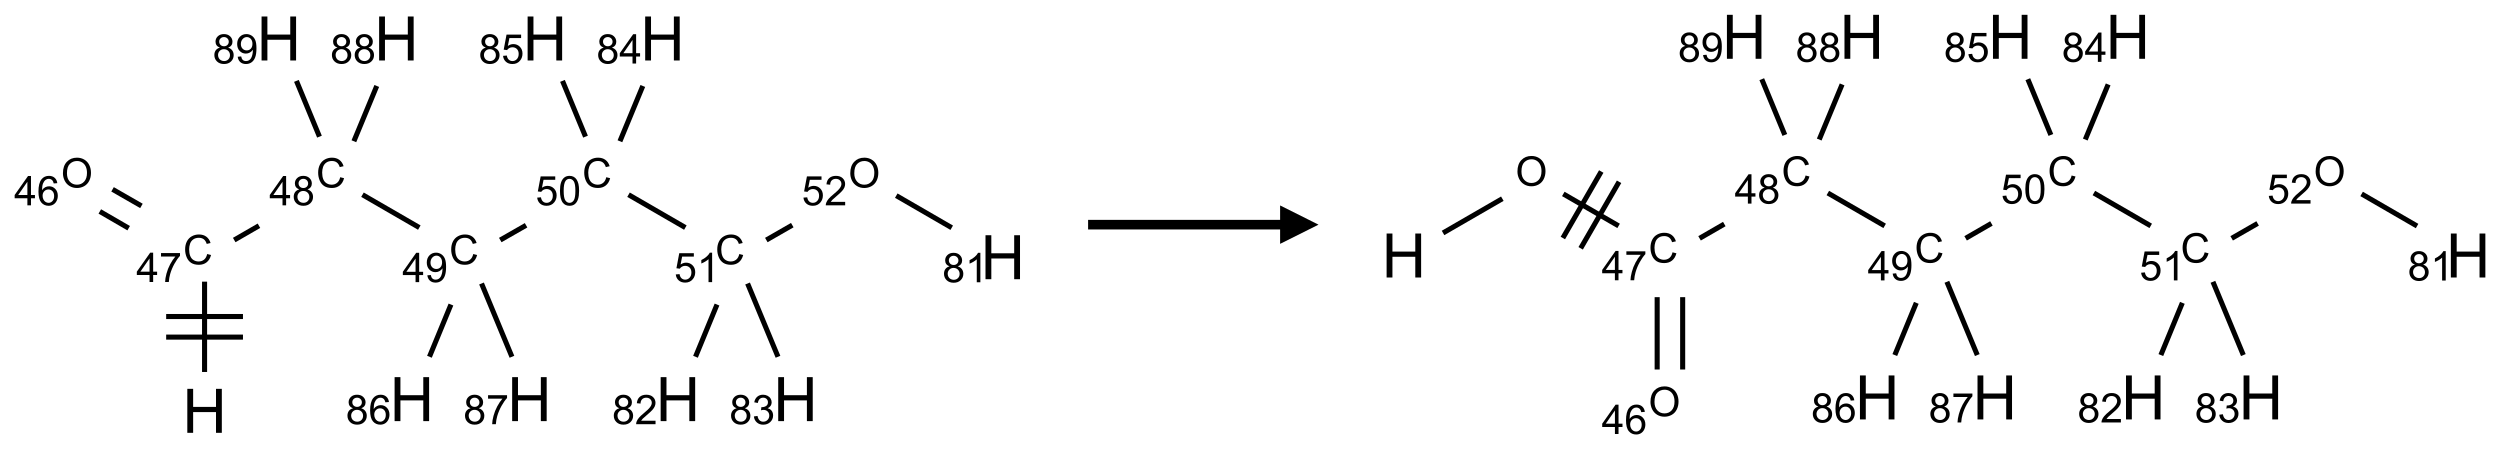 <?xml version="1.0" encoding="UTF-8"?>
<svg xmlns="http://www.w3.org/2000/svg" xmlns:xlink="http://www.w3.org/1999/xlink" width="651" height="117" viewBox="0 0 651 117">
<defs>
<g>
<g id="glyph-0-0">
<path d="M 2 0 L 2 -10 L 10 -10 L 10 0 Z M 2.25 -0.25 L 9.75 -0.25 L 9.75 -9.75 L 2.25 -9.75 Z M 2.25 -0.25 "/>
</g>
<g id="glyph-0-1">
<path d="M 1.281 0 L 1.281 -11.453 L 2.797 -11.453 L 2.797 -6.75 L 8.75 -6.75 L 8.75 -11.453 L 10.266 -11.453 L 10.266 0 L 8.75 0 L 8.75 -5.398 L 2.797 -5.398 L 2.797 0 Z M 1.281 0 "/>
</g>
<g id="glyph-1-0">
<path d="M 1.332 0 L 1.332 -6.668 L 6.668 -6.668 L 6.668 0 Z M 1.5 -0.168 L 6.5 -0.168 L 6.5 -6.5 L 1.5 -6.5 Z M 1.5 -0.168 "/>
</g>
<g id="glyph-1-1">
<path d="M 6.27 -2.676 L 7.281 -2.422 C 7.07 -1.594 6.688 -0.961 6.137 -0.523 C 5.586 -0.086 4.914 0.129 4.121 0.129 C 3.297 0.129 2.629 -0.039 2.113 -0.371 C 1.598 -0.707 1.203 -1.191 0.934 -1.828 C 0.664 -2.465 0.531 -3.145 0.531 -3.875 C 0.531 -4.672 0.684 -5.363 0.988 -5.957 C 1.293 -6.547 1.723 -6.996 2.285 -7.305 C 2.844 -7.613 3.461 -7.766 4.137 -7.766 C 4.898 -7.766 5.543 -7.57 6.062 -7.184 C 6.582 -6.793 6.945 -6.246 7.152 -5.543 L 6.156 -5.309 C 5.98 -5.863 5.723 -6.266 5.387 -6.52 C 5.051 -6.773 4.625 -6.902 4.113 -6.902 C 3.527 -6.902 3.039 -6.762 2.645 -6.48 C 2.25 -6.199 1.973 -5.82 1.812 -5.348 C 1.652 -4.871 1.574 -4.383 1.574 -3.879 C 1.574 -3.23 1.668 -2.664 1.855 -2.18 C 2.047 -1.695 2.34 -1.332 2.738 -1.094 C 3.137 -0.855 3.57 -0.734 4.035 -0.734 C 4.602 -0.734 5.082 -0.898 5.473 -1.223 C 5.867 -1.551 6.133 -2.035 6.27 -2.676 Z M 6.27 -2.676 "/>
</g>
<g id="glyph-1-2">
<path d="M 3.449 0 L 3.449 -1.828 L 0.137 -1.828 L 0.137 -2.688 L 3.621 -7.637 L 4.387 -7.637 L 4.387 -2.688 L 5.418 -2.688 L 5.418 -1.828 L 4.387 -1.828 L 4.387 0 Z M 3.449 -2.688 L 3.449 -6.129 L 1.059 -2.688 Z M 3.449 -2.688 "/>
</g>
<g id="glyph-1-3">
<path d="M 0.504 -6.637 L 0.504 -7.535 L 5.449 -7.535 L 5.449 -6.809 C 4.961 -6.289 4.48 -5.602 4.004 -4.746 C 3.527 -3.887 3.156 -3.004 2.895 -2.098 C 2.707 -1.461 2.59 -0.762 2.535 0 L 1.574 0 C 1.582 -0.602 1.703 -1.328 1.926 -2.176 C 2.152 -3.027 2.477 -3.848 2.898 -4.637 C 3.32 -5.426 3.77 -6.094 4.246 -6.637 Z M 0.504 -6.637 "/>
</g>
<g id="glyph-1-4">
<path d="M 0.516 -3.719 C 0.516 -4.984 0.855 -5.977 1.535 -6.695 C 2.215 -7.414 3.094 -7.77 4.172 -7.77 C 4.875 -7.77 5.512 -7.602 6.078 -7.266 C 6.645 -6.93 7.074 -6.461 7.371 -5.855 C 7.668 -5.254 7.816 -4.57 7.816 -3.809 C 7.816 -3.035 7.66 -2.34 7.348 -1.73 C 7.035 -1.117 6.594 -0.656 6.02 -0.34 C 5.449 -0.027 4.828 0.129 4.168 0.129 C 3.449 0.129 2.805 -0.043 2.238 -0.391 C 1.672 -0.738 1.246 -1.211 0.953 -1.812 C 0.66 -2.414 0.516 -3.047 0.516 -3.719 Z M 1.559 -3.703 C 1.559 -2.781 1.805 -2.059 2.301 -1.527 C 2.793 -1 3.414 -0.734 4.16 -0.734 C 4.922 -0.734 5.547 -1 6.039 -1.535 C 6.531 -2.07 6.777 -2.828 6.777 -3.812 C 6.777 -4.434 6.672 -4.977 6.461 -5.441 C 6.25 -5.902 5.945 -6.262 5.539 -6.52 C 5.133 -6.773 4.68 -6.902 4.176 -6.902 C 3.461 -6.902 2.848 -6.656 2.332 -6.164 C 1.816 -5.672 1.559 -4.852 1.559 -3.703 Z M 1.559 -3.703 "/>
</g>
<g id="glyph-1-5">
<path d="M 5.309 -5.766 L 4.375 -5.691 C 4.293 -6.059 4.172 -6.328 4.02 -6.496 C 3.766 -6.762 3.453 -6.895 3.082 -6.895 C 2.785 -6.895 2.523 -6.812 2.297 -6.645 C 2 -6.43 1.77 -6.117 1.598 -5.703 C 1.43 -5.289 1.34 -4.703 1.332 -3.938 C 1.559 -4.281 1.836 -4.535 2.16 -4.703 C 2.488 -4.871 2.828 -4.953 3.188 -4.953 C 3.812 -4.953 4.344 -4.723 4.785 -4.262 C 5.223 -3.801 5.441 -3.207 5.441 -2.48 C 5.441 -2 5.34 -1.555 5.133 -1.145 C 4.926 -0.73 4.641 -0.418 4.281 -0.199 C 3.922 0.02 3.512 0.129 3.051 0.129 C 2.27 0.129 1.633 -0.156 1.141 -0.73 C 0.648 -1.305 0.402 -2.254 0.402 -3.574 C 0.402 -5.051 0.672 -6.121 1.219 -6.793 C 1.695 -7.375 2.336 -7.668 3.141 -7.668 C 3.742 -7.668 4.234 -7.5 4.617 -7.16 C 5 -6.824 5.23 -6.359 5.309 -5.766 Z M 1.48 -2.473 C 1.48 -2.152 1.547 -1.844 1.684 -1.547 C 1.82 -1.25 2.016 -1.027 2.262 -0.871 C 2.508 -0.719 2.766 -0.641 3.035 -0.641 C 3.434 -0.641 3.773 -0.801 4.059 -1.121 C 4.344 -1.441 4.484 -1.875 4.484 -2.422 C 4.484 -2.949 4.344 -3.367 4.062 -3.668 C 3.781 -3.973 3.426 -4.125 3 -4.125 C 2.578 -4.125 2.219 -3.973 1.922 -3.668 C 1.625 -3.363 1.48 -2.969 1.48 -2.473 Z M 1.48 -2.473 "/>
</g>
<g id="glyph-1-6">
<path d="M 1.887 -4.141 C 1.496 -4.281 1.207 -4.484 1.02 -4.75 C 0.832 -5.016 0.738 -5.328 0.738 -5.699 C 0.738 -6.254 0.938 -6.719 1.34 -7.098 C 1.738 -7.477 2.27 -7.668 2.934 -7.668 C 3.598 -7.668 4.137 -7.473 4.543 -7.086 C 4.949 -6.699 5.152 -6.227 5.152 -5.672 C 5.152 -5.316 5.059 -5.008 4.871 -4.746 C 4.688 -4.484 4.406 -4.281 4.027 -4.141 C 4.496 -3.988 4.852 -3.742 5.098 -3.402 C 5.34 -3.062 5.465 -2.656 5.465 -2.184 C 5.465 -1.531 5.234 -0.98 4.77 -0.535 C 4.309 -0.09 3.703 0.129 2.949 0.129 C 2.195 0.129 1.586 -0.094 1.125 -0.539 C 0.664 -0.984 0.434 -1.543 0.434 -2.207 C 0.434 -2.703 0.559 -3.121 0.809 -3.457 C 1.062 -3.793 1.422 -4.02 1.887 -4.141 Z M 1.699 -5.73 C 1.699 -5.367 1.812 -5.074 2.047 -4.844 C 2.281 -4.613 2.582 -4.5 2.953 -4.5 C 3.312 -4.5 3.609 -4.613 3.84 -4.84 C 4.07 -5.066 4.188 -5.348 4.188 -5.676 C 4.188 -6.02 4.07 -6.309 3.832 -6.543 C 3.594 -6.777 3.297 -6.895 2.941 -6.895 C 2.586 -6.895 2.289 -6.781 2.051 -6.551 C 1.816 -6.324 1.699 -6.047 1.699 -5.73 Z M 1.395 -2.203 C 1.395 -1.938 1.461 -1.676 1.586 -1.426 C 1.711 -1.176 1.902 -0.984 2.152 -0.848 C 2.402 -0.711 2.672 -0.641 2.957 -0.641 C 3.406 -0.641 3.777 -0.785 4.066 -1.074 C 4.359 -1.363 4.504 -1.727 4.504 -2.172 C 4.504 -2.625 4.355 -2.996 4.055 -3.293 C 3.754 -3.586 3.379 -3.734 2.926 -3.734 C 2.484 -3.734 2.121 -3.59 1.832 -3.297 C 1.543 -3.004 1.395 -2.641 1.395 -2.203 Z M 1.395 -2.203 "/>
</g>
<g id="glyph-1-7">
<path d="M 0.582 -1.766 L 1.484 -1.848 C 1.562 -1.426 1.707 -1.117 1.922 -0.926 C 2.137 -0.734 2.414 -0.641 2.75 -0.641 C 3.039 -0.641 3.289 -0.707 3.508 -0.84 C 3.727 -0.973 3.902 -1.148 4.043 -1.367 C 4.18 -1.586 4.297 -1.887 4.391 -2.262 C 4.484 -2.637 4.531 -3.016 4.531 -3.406 C 4.531 -3.449 4.531 -3.512 4.527 -3.594 C 4.34 -3.297 4.082 -3.055 3.758 -2.867 C 3.434 -2.68 3.082 -2.59 2.703 -2.59 C 2.07 -2.59 1.535 -2.816 1.098 -3.277 C 0.66 -3.734 0.441 -4.34 0.441 -5.09 C 0.441 -5.863 0.672 -6.484 1.129 -6.957 C 1.586 -7.43 2.156 -7.668 2.844 -7.668 C 3.34 -7.668 3.793 -7.531 4.207 -7.266 C 4.617 -7 4.93 -6.617 5.145 -6.121 C 5.355 -5.629 5.465 -4.91 5.465 -3.973 C 5.465 -2.996 5.359 -2.223 5.145 -1.645 C 4.934 -1.066 4.617 -0.625 4.199 -0.324 C 3.781 -0.02 3.293 0.129 2.73 0.129 C 2.133 0.129 1.645 -0.035 1.266 -0.367 C 0.887 -0.699 0.66 -1.164 0.582 -1.766 Z M 4.422 -5.137 C 4.422 -5.676 4.277 -6.102 3.992 -6.418 C 3.707 -6.734 3.359 -6.891 2.957 -6.891 C 2.543 -6.891 2.18 -6.719 1.871 -6.379 C 1.562 -6.039 1.406 -5.598 1.406 -5.059 C 1.406 -4.57 1.555 -4.176 1.848 -3.871 C 2.141 -3.566 2.5 -3.418 2.934 -3.418 C 3.367 -3.418 3.723 -3.57 4.004 -3.871 C 4.281 -4.176 4.422 -4.598 4.422 -5.137 Z M 4.422 -5.137 "/>
</g>
<g id="glyph-1-8">
<path d="M 0.441 -2 L 1.426 -2.082 C 1.5 -1.605 1.668 -1.242 1.934 -1.004 C 2.199 -0.762 2.52 -0.641 2.895 -0.641 C 3.348 -0.641 3.73 -0.812 4.043 -1.152 C 4.355 -1.492 4.512 -1.941 4.512 -2.504 C 4.512 -3.039 4.359 -3.461 4.059 -3.77 C 3.758 -4.078 3.367 -4.234 2.879 -4.234 C 2.578 -4.234 2.305 -4.164 2.062 -4.027 C 1.82 -3.891 1.629 -3.715 1.488 -3.496 L 0.609 -3.609 L 1.348 -7.531 L 5.145 -7.531 L 5.145 -6.637 L 2.098 -6.637 L 1.688 -4.582 C 2.145 -4.902 2.625 -5.062 3.129 -5.062 C 3.797 -5.062 4.359 -4.832 4.816 -4.371 C 5.277 -3.91 5.504 -3.312 5.504 -2.59 C 5.504 -1.898 5.305 -1.301 4.902 -0.797 C 4.41 -0.18 3.742 0.129 2.895 0.129 C 2.199 0.129 1.633 -0.062 1.195 -0.453 C 0.758 -0.844 0.504 -1.359 0.441 -2 Z M 0.441 -2 "/>
</g>
<g id="glyph-1-9">
<path d="M 0.441 -3.766 C 0.441 -4.668 0.535 -5.395 0.723 -5.945 C 0.906 -6.496 1.184 -6.922 1.551 -7.219 C 1.918 -7.516 2.375 -7.668 2.934 -7.668 C 3.344 -7.668 3.703 -7.586 4.012 -7.418 C 4.32 -7.254 4.574 -7.016 4.777 -6.707 C 4.977 -6.395 5.137 -6.016 5.25 -5.57 C 5.363 -5.125 5.422 -4.523 5.422 -3.766 C 5.422 -2.871 5.328 -2.148 5.145 -1.598 C 4.961 -1.047 4.688 -0.621 4.32 -0.32 C 3.953 -0.02 3.492 0.129 2.934 0.129 C 2.195 0.129 1.617 -0.133 1.199 -0.66 C 0.695 -1.297 0.441 -2.332 0.441 -3.766 Z M 1.406 -3.766 C 1.406 -2.512 1.555 -1.68 1.848 -1.262 C 2.141 -0.848 2.5 -0.641 2.934 -0.641 C 3.363 -0.641 3.727 -0.848 4.02 -1.266 C 4.312 -1.684 4.457 -2.516 4.457 -3.766 C 4.457 -5.023 4.312 -5.859 4.02 -6.27 C 3.727 -6.684 3.359 -6.891 2.922 -6.891 C 2.492 -6.891 2.148 -6.707 1.891 -6.344 C 1.566 -5.879 1.406 -5.02 1.406 -3.766 Z M 1.406 -3.766 "/>
</g>
<g id="glyph-1-10">
<path d="M 3.973 0 L 3.035 0 L 3.035 -5.973 C 2.809 -5.758 2.516 -5.543 2.148 -5.328 C 1.781 -5.113 1.453 -4.953 1.16 -4.844 L 1.16 -5.75 C 1.684 -5.996 2.145 -6.297 2.535 -6.645 C 2.93 -6.996 3.207 -7.336 3.371 -7.668 L 3.973 -7.668 Z M 3.973 0 "/>
</g>
<g id="glyph-1-11">
<path d="M 5.371 -0.902 L 5.371 0 L 0.324 0 C 0.316 -0.227 0.352 -0.441 0.434 -0.652 C 0.562 -0.996 0.766 -1.332 1.051 -1.668 C 1.332 -2 1.742 -2.387 2.277 -2.824 C 3.105 -3.504 3.668 -4.043 3.957 -4.441 C 4.25 -4.84 4.395 -5.215 4.395 -5.566 C 4.395 -5.938 4.262 -6.254 3.996 -6.508 C 3.73 -6.762 3.387 -6.891 2.957 -6.891 C 2.508 -6.891 2.145 -6.754 1.875 -6.484 C 1.605 -6.215 1.469 -5.84 1.465 -5.359 L 0.5 -5.457 C 0.566 -6.176 0.812 -6.727 1.246 -7.102 C 1.676 -7.477 2.254 -7.668 2.98 -7.668 C 3.711 -7.668 4.293 -7.465 4.719 -7.059 C 5.145 -6.652 5.359 -6.148 5.359 -5.547 C 5.359 -5.242 5.297 -4.941 5.172 -4.645 C 5.047 -4.352 4.84 -4.039 4.551 -3.715 C 4.262 -3.387 3.777 -2.938 3.105 -2.371 C 2.543 -1.898 2.18 -1.578 2.02 -1.41 C 1.859 -1.242 1.73 -1.07 1.625 -0.902 Z M 5.371 -0.902 "/>
</g>
<g id="glyph-1-12">
<path d="M 0.449 -2.016 L 1.387 -2.141 C 1.492 -1.609 1.676 -1.227 1.934 -0.992 C 2.191 -0.758 2.508 -0.641 2.879 -0.641 C 3.32 -0.641 3.695 -0.793 3.996 -1.098 C 4.301 -1.402 4.453 -1.781 4.453 -2.234 C 4.453 -2.664 4.312 -3.02 4.031 -3.301 C 3.75 -3.578 3.391 -3.719 2.957 -3.719 C 2.781 -3.719 2.562 -3.684 2.297 -3.613 L 2.402 -4.438 C 2.465 -4.43 2.516 -4.426 2.551 -4.426 C 2.949 -4.426 3.312 -4.531 3.629 -4.738 C 3.949 -4.949 4.109 -5.27 4.109 -5.703 C 4.109 -6.047 3.992 -6.332 3.762 -6.559 C 3.527 -6.785 3.227 -6.895 2.859 -6.895 C 2.496 -6.895 2.191 -6.781 1.949 -6.551 C 1.707 -6.324 1.547 -5.98 1.48 -5.52 L 0.543 -5.688 C 0.656 -6.316 0.918 -6.805 1.324 -7.148 C 1.73 -7.492 2.234 -7.668 2.84 -7.668 C 3.254 -7.668 3.641 -7.578 3.988 -7.398 C 4.34 -7.219 4.609 -6.977 4.793 -6.668 C 4.98 -6.359 5.074 -6.031 5.074 -5.684 C 5.074 -5.352 4.984 -5.051 4.809 -4.781 C 4.629 -4.512 4.367 -4.297 4.02 -4.137 C 4.473 -4.031 4.824 -3.816 5.074 -3.488 C 5.324 -3.16 5.449 -2.75 5.449 -2.254 C 5.449 -1.59 5.203 -1.023 4.719 -0.559 C 4.234 -0.098 3.617 0.137 2.875 0.137 C 2.203 0.137 1.648 -0.062 1.207 -0.465 C 0.762 -0.863 0.512 -1.379 0.449 -2.016 Z M 0.449 -2.016 "/>
</g>
</g>
</defs>
<path fill="none" stroke-width="0.033" stroke-linecap="butt" stroke-linejoin="miter" stroke="rgb(0%, 0%, 0%)" stroke-opacity="1" stroke-miterlimit="10" d="M 0.866 2.171 L 0.866 1.583 " transform="matrix(40, 0, 0, 40, 18.629, 10.023)"/>
<path fill="none" stroke-width="0.033" stroke-linecap="butt" stroke-linejoin="miter" stroke="rgb(0%, 0%, 0%)" stroke-opacity="1" stroke-miterlimit="10" d="M 1.116 1.81 L 0.616 1.81 " transform="matrix(40, 0, 0, 40, 18.629, 10.023)"/>
<path fill="none" stroke-width="0.033" stroke-linecap="butt" stroke-linejoin="miter" stroke="rgb(0%, 0%, 0%)" stroke-opacity="1" stroke-miterlimit="10" d="M 1.116 1.944 L 0.616 1.944 " transform="matrix(40, 0, 0, 40, 18.629, 10.023)"/>
<path fill="none" stroke-width="0.033" stroke-linecap="butt" stroke-linejoin="miter" stroke="rgb(0%, 0%, 0%)" stroke-opacity="1" stroke-miterlimit="10" d="M 0.455 1.09 L 0.267 0.982 " transform="matrix(40, 0, 0, 40, 18.629, 10.023)"/>
<path fill="none" stroke-width="0.033" stroke-linecap="butt" stroke-linejoin="miter" stroke="rgb(0%, 0%, 0%)" stroke-opacity="1" stroke-miterlimit="10" d="M 0.372 1.235 L 0.184 1.126 " transform="matrix(40, 0, 0, 40, 18.629, 10.023)"/>
<path fill="none" stroke-width="0.033" stroke-linecap="butt" stroke-linejoin="miter" stroke="rgb(0%, 0%, 0%)" stroke-opacity="1" stroke-miterlimit="10" d="M 1.059 1.312 L 1.22 1.219 " transform="matrix(40, 0, 0, 40, 18.629, 10.023)"/>
<path fill="none" stroke-width="0.033" stroke-linecap="butt" stroke-linejoin="miter" stroke="rgb(0%, 0%, 0%)" stroke-opacity="1" stroke-miterlimit="10" d="M 1.894 1.017 L 2.264 1.231 " transform="matrix(40, 0, 0, 40, 18.629, 10.023)"/>
<path fill="none" stroke-width="0.033" stroke-linecap="butt" stroke-linejoin="miter" stroke="rgb(0%, 0%, 0%)" stroke-opacity="1" stroke-miterlimit="10" d="M 2.791 1.312 L 2.959 1.216 " transform="matrix(40, 0, 0, 40, 18.629, 10.023)"/>
<path fill="none" stroke-width="0.033" stroke-linecap="butt" stroke-linejoin="miter" stroke="rgb(0%, 0%, 0%)" stroke-opacity="1" stroke-miterlimit="10" d="M 3.626 1.017 L 3.996 1.231 " transform="matrix(40, 0, 0, 40, 18.629, 10.023)"/>
<path fill="none" stroke-width="0.033" stroke-linecap="butt" stroke-linejoin="miter" stroke="rgb(0%, 0%, 0%)" stroke-opacity="1" stroke-miterlimit="10" d="M 4.523 1.312 L 4.692 1.215 " transform="matrix(40, 0, 0, 40, 18.629, 10.023)"/>
<path fill="none" stroke-width="0.033" stroke-linecap="butt" stroke-linejoin="miter" stroke="rgb(0%, 0%, 0%)" stroke-opacity="1" stroke-miterlimit="10" d="M 5.369 1.023 L 5.73 1.232 " transform="matrix(40, 0, 0, 40, 18.629, 10.023)"/>
<path fill="none" stroke-width="0.033" stroke-linecap="butt" stroke-linejoin="miter" stroke="rgb(0%, 0%, 0%)" stroke-opacity="1" stroke-miterlimit="10" d="M 4.202 1.732 L 4.062 2.072 " transform="matrix(40, 0, 0, 40, 18.629, 10.023)"/>
<path fill="none" stroke-width="0.033" stroke-linecap="butt" stroke-linejoin="miter" stroke="rgb(0%, 0%, 0%)" stroke-opacity="1" stroke-miterlimit="10" d="M 4.401 1.595 L 4.599 2.072 " transform="matrix(40, 0, 0, 40, 18.629, 10.023)"/>
<path fill="none" stroke-width="0.033" stroke-linecap="butt" stroke-linejoin="miter" stroke="rgb(0%, 0%, 0%)" stroke-opacity="1" stroke-miterlimit="10" d="M 3.57 0.669 L 3.719 0.309 " transform="matrix(40, 0, 0, 40, 18.629, 10.023)"/>
<path fill="none" stroke-width="0.033" stroke-linecap="butt" stroke-linejoin="miter" stroke="rgb(0%, 0%, 0%)" stroke-opacity="1" stroke-miterlimit="10" d="M 3.346 0.639 L 3.196 0.276 " transform="matrix(40, 0, 0, 40, 18.629, 10.023)"/>
<path fill="none" stroke-width="0.033" stroke-linecap="butt" stroke-linejoin="miter" stroke="rgb(0%, 0%, 0%)" stroke-opacity="1" stroke-miterlimit="10" d="M 2.47 1.732 L 2.33 2.072 " transform="matrix(40, 0, 0, 40, 18.629, 10.023)"/>
<path fill="none" stroke-width="0.033" stroke-linecap="butt" stroke-linejoin="miter" stroke="rgb(0%, 0%, 0%)" stroke-opacity="1" stroke-miterlimit="10" d="M 2.669 1.595 L 2.867 2.072 " transform="matrix(40, 0, 0, 40, 18.629, 10.023)"/>
<path fill="none" stroke-width="0.033" stroke-linecap="butt" stroke-linejoin="miter" stroke="rgb(0%, 0%, 0%)" stroke-opacity="1" stroke-miterlimit="10" d="M 1.838 0.669 L 1.987 0.309 " transform="matrix(40, 0, 0, 40, 18.629, 10.023)"/>
<path fill="none" stroke-width="0.033" stroke-linecap="butt" stroke-linejoin="miter" stroke="rgb(0%, 0%, 0%)" stroke-opacity="1" stroke-miterlimit="10" d="M 1.614 0.639 L 1.464 0.276 " transform="matrix(40, 0, 0, 40, 18.629, 10.023)"/>
<g fill="rgb(0%, 0%, 0%)" fill-opacity="1">
<use xlink:href="#glyph-0-1" x="47.496" y="112.707"/>
</g>
<g fill="rgb(0%, 0%, 0%)" fill-opacity="1">
<use xlink:href="#glyph-1-1" x="47.676" y="68.824"/>
</g>
<g fill="rgb(0%, 0%, 0%)" fill-opacity="1">
<use xlink:href="#glyph-1-2" x="35.492" y="73.43"/>
<use xlink:href="#glyph-1-3" x="41.424" y="73.43"/>
</g>
<g fill="rgb(0%, 0%, 0%)" fill-opacity="1">
<use xlink:href="#glyph-1-4" x="15.875" y="48.828"/>
</g>
<g fill="rgb(0%, 0%, 0%)" fill-opacity="1">
<use xlink:href="#glyph-1-2" x="3.68" y="53.461"/>
<use xlink:href="#glyph-1-5" x="9.612" y="53.461"/>
</g>
<g fill="rgb(0%, 0%, 0%)" fill-opacity="1">
<use xlink:href="#glyph-1-1" x="82.316" y="48.824"/>
</g>
<g fill="rgb(0%, 0%, 0%)" fill-opacity="1">
<use xlink:href="#glyph-1-2" x="70.117" y="53.461"/>
<use xlink:href="#glyph-1-6" x="76.049" y="53.461"/>
</g>
<g fill="rgb(0%, 0%, 0%)" fill-opacity="1">
<use xlink:href="#glyph-1-1" x="116.961" y="68.824"/>
</g>
<g fill="rgb(0%, 0%, 0%)" fill-opacity="1">
<use xlink:href="#glyph-1-2" x="104.762" y="73.461"/>
<use xlink:href="#glyph-1-7" x="110.694" y="73.461"/>
</g>
<g fill="rgb(0%, 0%, 0%)" fill-opacity="1">
<use xlink:href="#glyph-1-1" x="151.602" y="48.824"/>
</g>
<g fill="rgb(0%, 0%, 0%)" fill-opacity="1">
<use xlink:href="#glyph-1-8" x="139.441" y="53.461"/>
<use xlink:href="#glyph-1-9" x="145.374" y="53.461"/>
</g>
<g fill="rgb(0%, 0%, 0%)" fill-opacity="1">
<use xlink:href="#glyph-1-1" x="186.242" y="68.824"/>
</g>
<g fill="rgb(0%, 0%, 0%)" fill-opacity="1">
<use xlink:href="#glyph-1-8" x="175.531" y="73.461"/>
<use xlink:href="#glyph-1-10" x="181.464" y="73.461"/>
</g>
<g fill="rgb(0%, 0%, 0%)" fill-opacity="1">
<use xlink:href="#glyph-1-4" x="220.898" y="48.828"/>
</g>
<g fill="rgb(0%, 0%, 0%)" fill-opacity="1">
<use xlink:href="#glyph-1-8" x="208.777" y="53.461"/>
<use xlink:href="#glyph-1-11" x="214.71" y="53.461"/>
</g>
<g fill="rgb(0%, 0%, 0%)" fill-opacity="1">
<use xlink:href="#glyph-0-1" x="255.344" y="72.707"/>
</g>
<g fill="rgb(0%, 0%, 0%)" fill-opacity="1">
<use xlink:href="#glyph-1-6" x="245.383" y="73.5"/>
<use xlink:href="#glyph-1-10" x="251.315" y="73.5"/>
</g>
<g fill="rgb(0%, 0%, 0%)" fill-opacity="1">
<use xlink:href="#glyph-0-1" x="170.754" y="109.66"/>
</g>
<g fill="rgb(0%, 0%, 0%)" fill-opacity="1">
<use xlink:href="#glyph-1-6" x="159.398" y="110.453"/>
<use xlink:href="#glyph-1-11" x="165.331" y="110.453"/>
</g>
<g fill="rgb(0%, 0%, 0%)" fill-opacity="1">
<use xlink:href="#glyph-0-1" x="201.367" y="109.66"/>
</g>
<g fill="rgb(0%, 0%, 0%)" fill-opacity="1">
<use xlink:href="#glyph-1-6" x="189.934" y="110.453"/>
<use xlink:href="#glyph-1-12" x="195.866" y="110.453"/>
</g>
<g fill="rgb(0%, 0%, 0%)" fill-opacity="1">
<use xlink:href="#glyph-0-1" x="166.727" y="15.75"/>
</g>
<g fill="rgb(0%, 0%, 0%)" fill-opacity="1">
<use xlink:href="#glyph-1-6" x="155.324" y="16.543"/>
<use xlink:href="#glyph-1-2" x="161.257" y="16.543"/>
</g>
<g fill="rgb(0%, 0%, 0%)" fill-opacity="1">
<use xlink:href="#glyph-0-1" x="136.113" y="15.75"/>
</g>
<g fill="rgb(0%, 0%, 0%)" fill-opacity="1">
<use xlink:href="#glyph-1-6" x="124.621" y="16.543"/>
<use xlink:href="#glyph-1-8" x="130.553" y="16.543"/>
</g>
<g fill="rgb(0%, 0%, 0%)" fill-opacity="1">
<use xlink:href="#glyph-0-1" x="101.473" y="109.66"/>
</g>
<g fill="rgb(0%, 0%, 0%)" fill-opacity="1">
<use xlink:href="#glyph-1-6" x="90.043" y="110.453"/>
<use xlink:href="#glyph-1-5" x="95.975" y="110.453"/>
</g>
<g fill="rgb(0%, 0%, 0%)" fill-opacity="1">
<use xlink:href="#glyph-0-1" x="132.086" y="109.66"/>
</g>
<g fill="rgb(0%, 0%, 0%)" fill-opacity="1">
<use xlink:href="#glyph-1-6" x="120.652" y="110.453"/>
<use xlink:href="#glyph-1-3" x="126.585" y="110.453"/>
</g>
<g fill="rgb(0%, 0%, 0%)" fill-opacity="1">
<use xlink:href="#glyph-0-1" x="97.445" y="15.75"/>
</g>
<g fill="rgb(0%, 0%, 0%)" fill-opacity="1">
<use xlink:href="#glyph-1-6" x="85.996" y="16.543"/>
<use xlink:href="#glyph-1-6" x="91.928" y="16.543"/>
</g>
<g fill="rgb(0%, 0%, 0%)" fill-opacity="1">
<use xlink:href="#glyph-0-1" x="66.832" y="15.75"/>
</g>
<g fill="rgb(0%, 0%, 0%)" fill-opacity="1">
<use xlink:href="#glyph-1-6" x="55.383" y="16.543"/>
<use xlink:href="#glyph-1-7" x="61.315" y="16.543"/>
</g>
<path fill-rule="nonzero" fill="rgb(0%, 0%, 0%)" fill-opacity="1" d="M 283.34 59.75 L 333.34 59.75 L 333.34 63.5 L 343.34 58.5 L 333.34 53.5 L 333.34 57.25 L 283.34 57.25 "/>
<path fill="none" stroke-width="0.033" stroke-linecap="butt" stroke-linejoin="miter" stroke="rgb(0%, 0%, 0%)" stroke-opacity="1" stroke-miterlimit="10" d="M 0.255 1.277 L 0.641 1.054 " transform="matrix(40, 0, 0, 40, 365.566, 9.58)"/>
<path fill="none" stroke-width="0.033" stroke-linecap="butt" stroke-linejoin="miter" stroke="rgb(0%, 0%, 0%)" stroke-opacity="1" stroke-miterlimit="10" d="M 1.038 1.023 L 1.398 1.231 " transform="matrix(40, 0, 0, 40, 365.566, 9.58)"/>
<path fill="none" stroke-width="0.033" stroke-linecap="butt" stroke-linejoin="miter" stroke="rgb(0%, 0%, 0%)" stroke-opacity="1" stroke-miterlimit="10" d="M 1.151 1.377 L 1.401 0.944 " transform="matrix(40, 0, 0, 40, 365.566, 9.58)"/>
<path fill="none" stroke-width="0.033" stroke-linecap="butt" stroke-linejoin="miter" stroke="rgb(0%, 0%, 0%)" stroke-opacity="1" stroke-miterlimit="10" d="M 1.035 1.31 L 1.285 0.877 " transform="matrix(40, 0, 0, 40, 365.566, 9.58)"/>
<path fill="none" stroke-width="0.033" stroke-linecap="butt" stroke-linejoin="miter" stroke="rgb(0%, 0%, 0%)" stroke-opacity="1" stroke-miterlimit="10" d="M 1.649 1.695 L 1.649 2.166 " transform="matrix(40, 0, 0, 40, 365.566, 9.58)"/>
<path fill="none" stroke-width="0.033" stroke-linecap="butt" stroke-linejoin="miter" stroke="rgb(0%, 0%, 0%)" stroke-opacity="1" stroke-miterlimit="10" d="M 1.815 1.695 L 1.815 2.166 " transform="matrix(40, 0, 0, 40, 365.566, 9.58)"/>
<path fill="none" stroke-width="0.033" stroke-linecap="butt" stroke-linejoin="miter" stroke="rgb(0%, 0%, 0%)" stroke-opacity="1" stroke-miterlimit="10" d="M 1.925 1.312 L 2.086 1.219 " transform="matrix(40, 0, 0, 40, 365.566, 9.58)"/>
<path fill="none" stroke-width="0.033" stroke-linecap="butt" stroke-linejoin="miter" stroke="rgb(0%, 0%, 0%)" stroke-opacity="1" stroke-miterlimit="10" d="M 2.76 1.017 L 3.13 1.231 " transform="matrix(40, 0, 0, 40, 365.566, 9.58)"/>
<path fill="none" stroke-width="0.033" stroke-linecap="butt" stroke-linejoin="miter" stroke="rgb(0%, 0%, 0%)" stroke-opacity="1" stroke-miterlimit="10" d="M 3.657 1.312 L 3.825 1.215 " transform="matrix(40, 0, 0, 40, 365.566, 9.58)"/>
<path fill="none" stroke-width="0.033" stroke-linecap="butt" stroke-linejoin="miter" stroke="rgb(0%, 0%, 0%)" stroke-opacity="1" stroke-miterlimit="10" d="M 4.492 1.017 L 4.862 1.231 " transform="matrix(40, 0, 0, 40, 365.566, 9.58)"/>
<path fill="none" stroke-width="0.033" stroke-linecap="butt" stroke-linejoin="miter" stroke="rgb(0%, 0%, 0%)" stroke-opacity="1" stroke-miterlimit="10" d="M 5.389 1.312 L 5.558 1.215 " transform="matrix(40, 0, 0, 40, 365.566, 9.58)"/>
<path fill="none" stroke-width="0.033" stroke-linecap="butt" stroke-linejoin="miter" stroke="rgb(0%, 0%, 0%)" stroke-opacity="1" stroke-miterlimit="10" d="M 6.235 1.023 L 6.596 1.232 " transform="matrix(40, 0, 0, 40, 365.566, 9.58)"/>
<path fill="none" stroke-width="0.033" stroke-linecap="butt" stroke-linejoin="miter" stroke="rgb(0%, 0%, 0%)" stroke-opacity="1" stroke-miterlimit="10" d="M 5.068 1.732 L 4.928 2.072 " transform="matrix(40, 0, 0, 40, 365.566, 9.58)"/>
<path fill="none" stroke-width="0.033" stroke-linecap="butt" stroke-linejoin="miter" stroke="rgb(0%, 0%, 0%)" stroke-opacity="1" stroke-miterlimit="10" d="M 5.267 1.595 L 5.465 2.072 " transform="matrix(40, 0, 0, 40, 365.566, 9.58)"/>
<path fill="none" stroke-width="0.033" stroke-linecap="butt" stroke-linejoin="miter" stroke="rgb(0%, 0%, 0%)" stroke-opacity="1" stroke-miterlimit="10" d="M 4.436 0.669 L 4.585 0.31 " transform="matrix(40, 0, 0, 40, 365.566, 9.58)"/>
<path fill="none" stroke-width="0.033" stroke-linecap="butt" stroke-linejoin="miter" stroke="rgb(0%, 0%, 0%)" stroke-opacity="1" stroke-miterlimit="10" d="M 4.212 0.639 L 4.062 0.276 " transform="matrix(40, 0, 0, 40, 365.566, 9.58)"/>
<path fill="none" stroke-width="0.033" stroke-linecap="butt" stroke-linejoin="miter" stroke="rgb(0%, 0%, 0%)" stroke-opacity="1" stroke-miterlimit="10" d="M 3.336 1.732 L 3.196 2.072 " transform="matrix(40, 0, 0, 40, 365.566, 9.58)"/>
<path fill="none" stroke-width="0.033" stroke-linecap="butt" stroke-linejoin="miter" stroke="rgb(0%, 0%, 0%)" stroke-opacity="1" stroke-miterlimit="10" d="M 3.535 1.595 L 3.733 2.072 " transform="matrix(40, 0, 0, 40, 365.566, 9.58)"/>
<path fill="none" stroke-width="0.033" stroke-linecap="butt" stroke-linejoin="miter" stroke="rgb(0%, 0%, 0%)" stroke-opacity="1" stroke-miterlimit="10" d="M 2.704 0.669 L 2.853 0.31 " transform="matrix(40, 0, 0, 40, 365.566, 9.58)"/>
<path fill="none" stroke-width="0.033" stroke-linecap="butt" stroke-linejoin="miter" stroke="rgb(0%, 0%, 0%)" stroke-opacity="1" stroke-miterlimit="10" d="M 2.48 0.639 L 2.33 0.276 " transform="matrix(40, 0, 0, 40, 365.566, 9.58)"/>
<g fill="rgb(0%, 0%, 0%)" fill-opacity="1">
<use xlink:href="#glyph-0-1" x="359.793" y="72.262"/>
</g>
<g fill="rgb(0%, 0%, 0%)" fill-opacity="1">
<use xlink:href="#glyph-1-4" x="394.629" y="48.383"/>
</g>
<g fill="rgb(0%, 0%, 0%)" fill-opacity="1">
<use xlink:href="#glyph-1-1" x="429.254" y="68.379"/>
</g>
<g fill="rgb(0%, 0%, 0%)" fill-opacity="1">
<use xlink:href="#glyph-1-2" x="417.07" y="72.984"/>
<use xlink:href="#glyph-1-3" x="423.003" y="72.984"/>
</g>
<g fill="rgb(0%, 0%, 0%)" fill-opacity="1">
<use xlink:href="#glyph-1-4" x="429.27" y="108.383"/>
</g>
<g fill="rgb(0%, 0%, 0%)" fill-opacity="1">
<use xlink:href="#glyph-1-2" x="417.078" y="113.016"/>
<use xlink:href="#glyph-1-5" x="423.01" y="113.016"/>
</g>
<g fill="rgb(0%, 0%, 0%)" fill-opacity="1">
<use xlink:href="#glyph-1-1" x="463.898" y="48.379"/>
</g>
<g fill="rgb(0%, 0%, 0%)" fill-opacity="1">
<use xlink:href="#glyph-1-2" x="451.699" y="53.016"/>
<use xlink:href="#glyph-1-6" x="457.632" y="53.016"/>
</g>
<g fill="rgb(0%, 0%, 0%)" fill-opacity="1">
<use xlink:href="#glyph-1-1" x="498.539" y="68.379"/>
</g>
<g fill="rgb(0%, 0%, 0%)" fill-opacity="1">
<use xlink:href="#glyph-1-2" x="486.34" y="73.016"/>
<use xlink:href="#glyph-1-7" x="492.272" y="73.016"/>
</g>
<g fill="rgb(0%, 0%, 0%)" fill-opacity="1">
<use xlink:href="#glyph-1-1" x="533.18" y="48.379"/>
</g>
<g fill="rgb(0%, 0%, 0%)" fill-opacity="1">
<use xlink:href="#glyph-1-8" x="521.02" y="53.016"/>
<use xlink:href="#glyph-1-9" x="526.952" y="53.016"/>
</g>
<g fill="rgb(0%, 0%, 0%)" fill-opacity="1">
<use xlink:href="#glyph-1-1" x="567.82" y="68.379"/>
</g>
<g fill="rgb(0%, 0%, 0%)" fill-opacity="1">
<use xlink:href="#glyph-1-8" x="557.109" y="73.016"/>
<use xlink:href="#glyph-1-10" x="563.042" y="73.016"/>
</g>
<g fill="rgb(0%, 0%, 0%)" fill-opacity="1">
<use xlink:href="#glyph-1-4" x="602.477" y="48.383"/>
</g>
<g fill="rgb(0%, 0%, 0%)" fill-opacity="1">
<use xlink:href="#glyph-1-8" x="590.355" y="53.016"/>
<use xlink:href="#glyph-1-11" x="596.288" y="53.016"/>
</g>
<g fill="rgb(0%, 0%, 0%)" fill-opacity="1">
<use xlink:href="#glyph-0-1" x="636.922" y="72.262"/>
</g>
<g fill="rgb(0%, 0%, 0%)" fill-opacity="1">
<use xlink:href="#glyph-1-6" x="626.961" y="73.055"/>
<use xlink:href="#glyph-1-10" x="632.893" y="73.055"/>
</g>
<g fill="rgb(0%, 0%, 0%)" fill-opacity="1">
<use xlink:href="#glyph-0-1" x="552.332" y="109.219"/>
</g>
<g fill="rgb(0%, 0%, 0%)" fill-opacity="1">
<use xlink:href="#glyph-1-6" x="540.977" y="110.012"/>
<use xlink:href="#glyph-1-11" x="546.909" y="110.012"/>
</g>
<g fill="rgb(0%, 0%, 0%)" fill-opacity="1">
<use xlink:href="#glyph-0-1" x="582.949" y="109.219"/>
</g>
<g fill="rgb(0%, 0%, 0%)" fill-opacity="1">
<use xlink:href="#glyph-1-6" x="571.516" y="110.012"/>
<use xlink:href="#glyph-1-12" x="577.448" y="110.012"/>
</g>
<g fill="rgb(0%, 0%, 0%)" fill-opacity="1">
<use xlink:href="#glyph-0-1" x="548.305" y="15.309"/>
</g>
<g fill="rgb(0%, 0%, 0%)" fill-opacity="1">
<use xlink:href="#glyph-1-6" x="536.902" y="16.102"/>
<use xlink:href="#glyph-1-2" x="542.835" y="16.102"/>
</g>
<g fill="rgb(0%, 0%, 0%)" fill-opacity="1">
<use xlink:href="#glyph-0-1" x="517.691" y="15.309"/>
</g>
<g fill="rgb(0%, 0%, 0%)" fill-opacity="1">
<use xlink:href="#glyph-1-6" x="506.199" y="16.102"/>
<use xlink:href="#glyph-1-8" x="512.132" y="16.102"/>
</g>
<g fill="rgb(0%, 0%, 0%)" fill-opacity="1">
<use xlink:href="#glyph-0-1" x="483.051" y="109.219"/>
</g>
<g fill="rgb(0%, 0%, 0%)" fill-opacity="1">
<use xlink:href="#glyph-1-6" x="471.621" y="110.012"/>
<use xlink:href="#glyph-1-5" x="477.553" y="110.012"/>
</g>
<g fill="rgb(0%, 0%, 0%)" fill-opacity="1">
<use xlink:href="#glyph-0-1" x="513.664" y="109.219"/>
</g>
<g fill="rgb(0%, 0%, 0%)" fill-opacity="1">
<use xlink:href="#glyph-1-6" x="502.23" y="110.012"/>
<use xlink:href="#glyph-1-3" x="508.163" y="110.012"/>
</g>
<g fill="rgb(0%, 0%, 0%)" fill-opacity="1">
<use xlink:href="#glyph-0-1" x="479.023" y="15.309"/>
</g>
<g fill="rgb(0%, 0%, 0%)" fill-opacity="1">
<use xlink:href="#glyph-1-6" x="467.574" y="16.102"/>
<use xlink:href="#glyph-1-6" x="473.507" y="16.102"/>
</g>
<g fill="rgb(0%, 0%, 0%)" fill-opacity="1">
<use xlink:href="#glyph-0-1" x="448.41" y="15.309"/>
</g>
<g fill="rgb(0%, 0%, 0%)" fill-opacity="1">
<use xlink:href="#glyph-1-6" x="436.961" y="16.102"/>
<use xlink:href="#glyph-1-7" x="442.893" y="16.102"/>
</g>
</svg>
